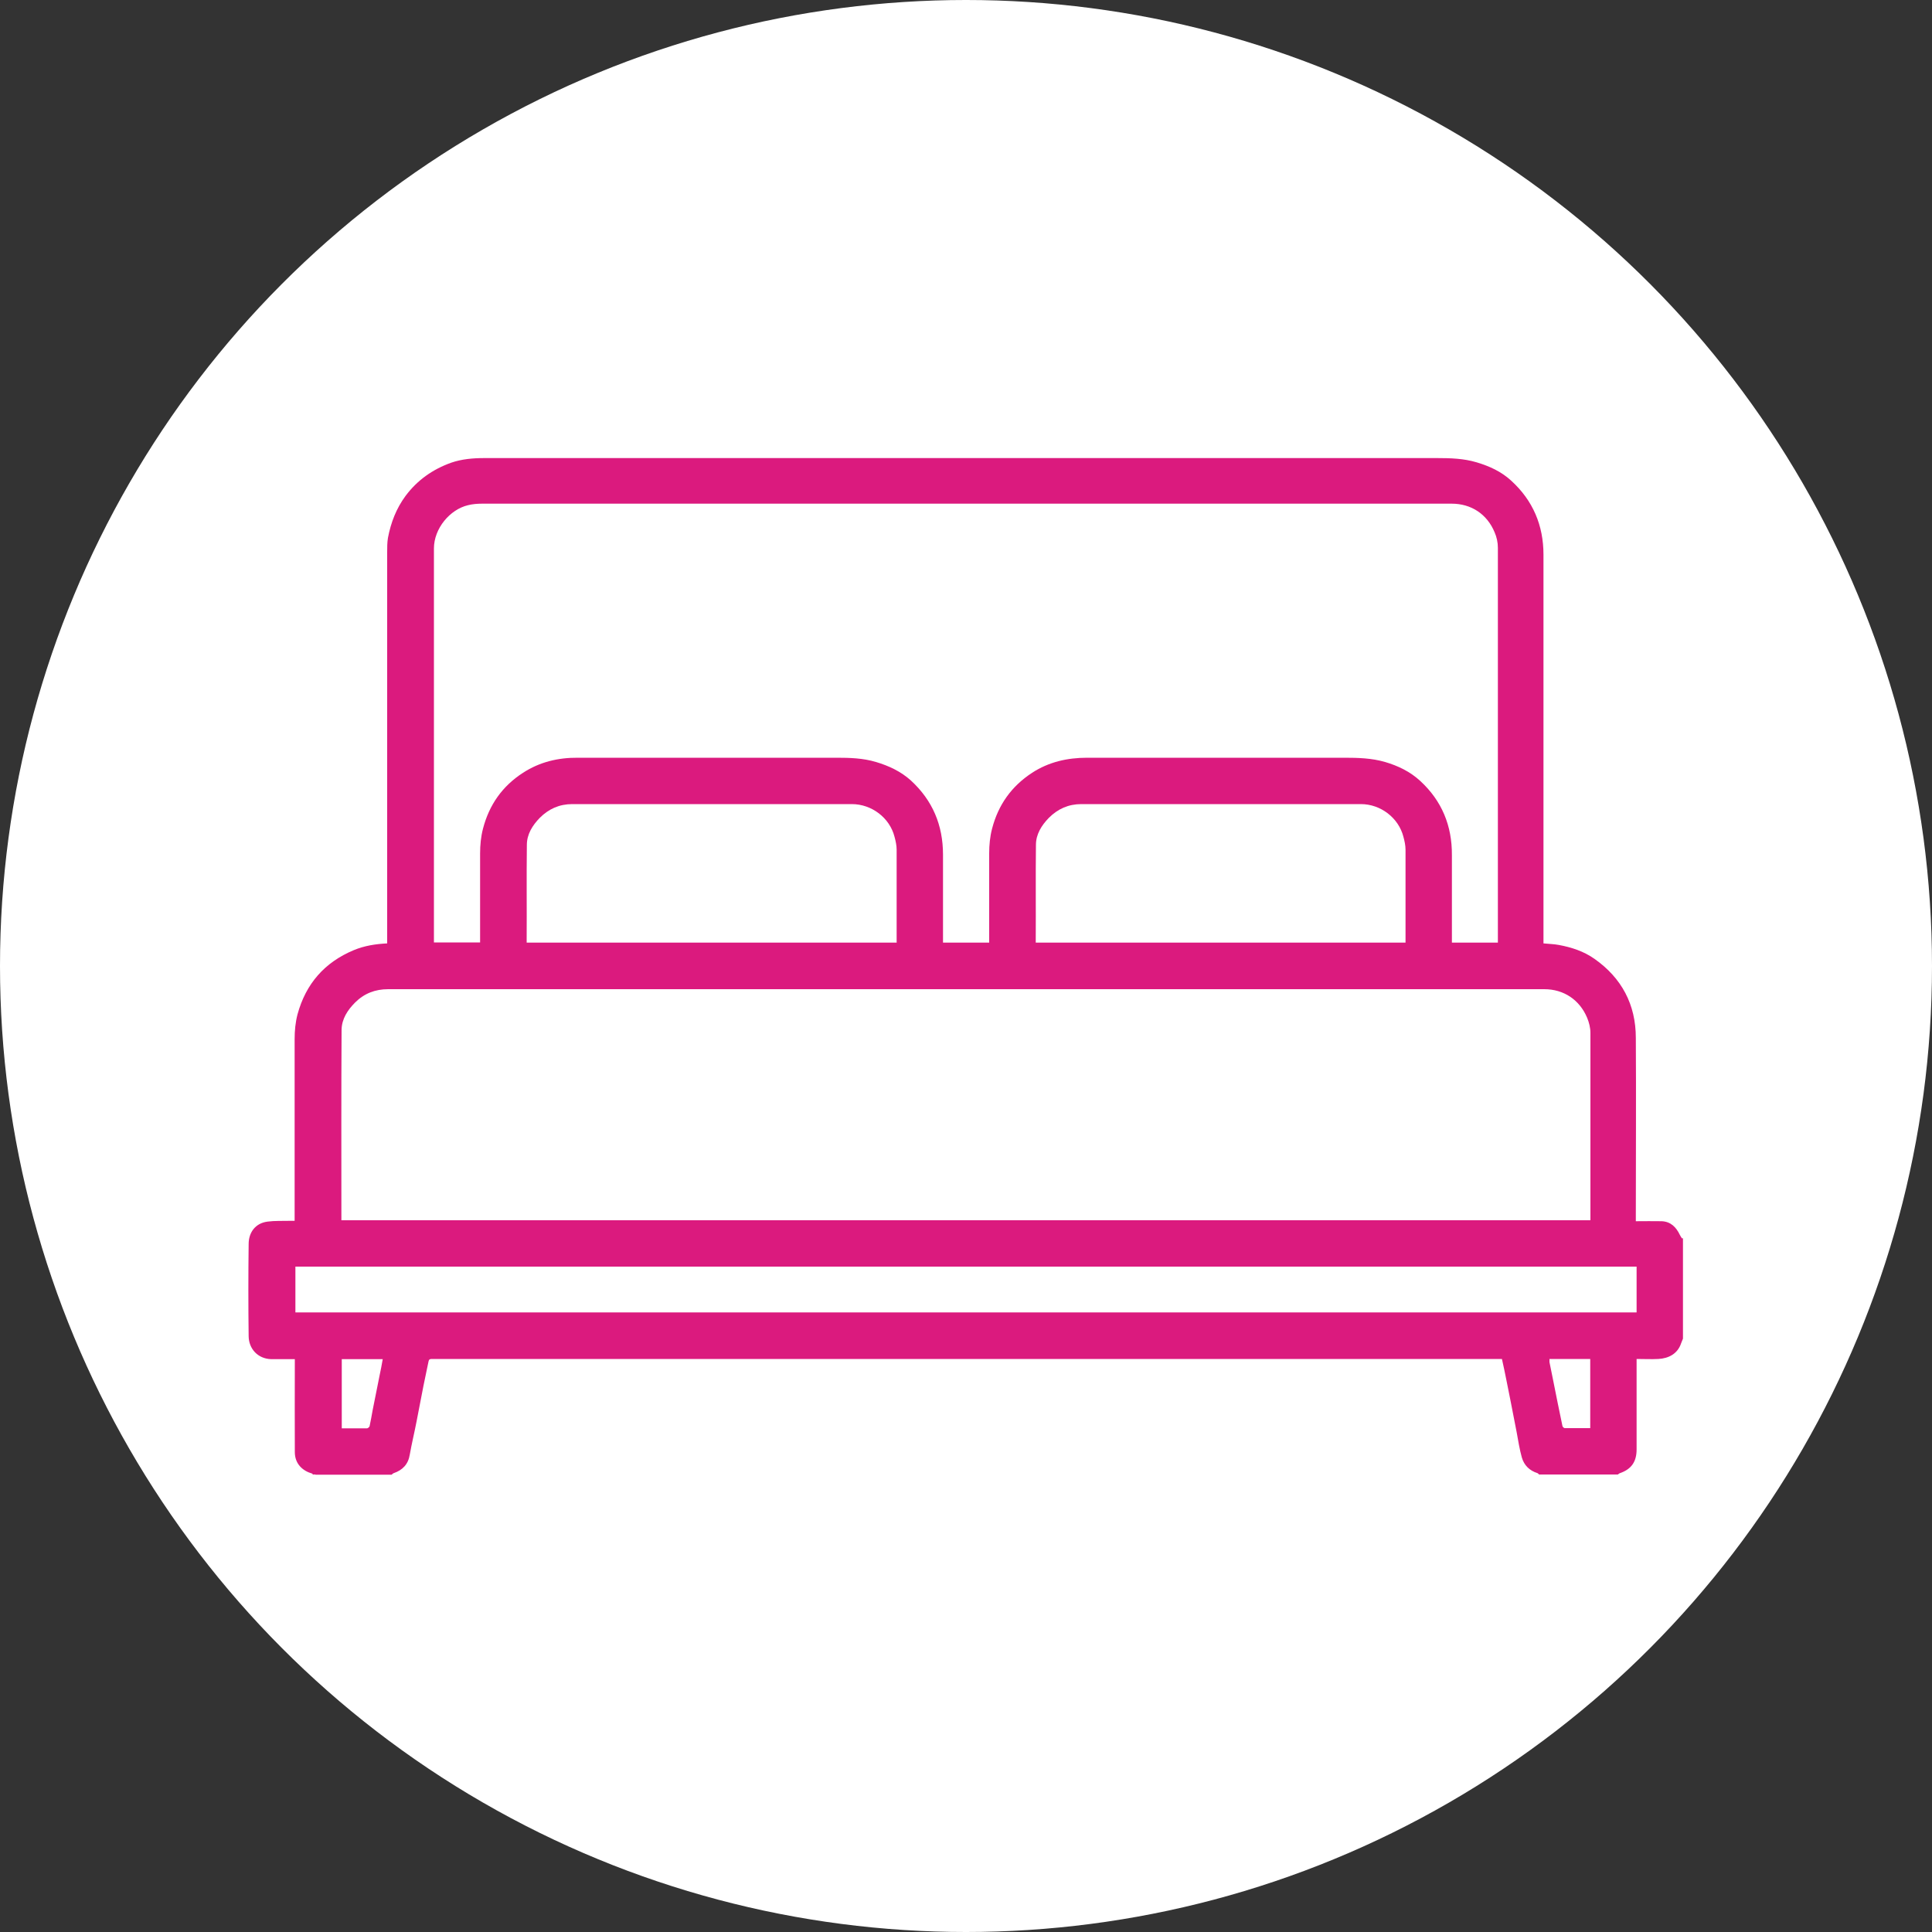 <?xml version="1.0" encoding="UTF-8"?>
<svg id="Layer_2" data-name="Layer 2" xmlns="http://www.w3.org/2000/svg" viewBox="0 0 100 100">
  <rect x="0" y="0" width="100" height="100" fill="#333333" stroke="none"/>
  <defs>
    <style>
      .cls-1 {
        fill: #db1a7e;
      }

      .cls-1, .cls-2 {
        stroke-width: 0px;
      }

      .cls-2 {
        fill: #fff;
      }
    </style>
  </defs>
  <g id="Artwork">
    <g>
      <circle id="Ellipse_7" data-name="Ellipse 7" class="cls-2" cx="50" cy="50" r="50"/>
      <g id="inCpaR.tif">
        <g>
          <path class="cls-1" d="m87.11,64.09v5.2c-.03.08-.07.16-.1.25-.18.53-.64.77-1.17.8-.37.02-.74,0-1.13,0v.2c0,1.49,0,2.99,0,4.48,0,.63-.26,1.02-.86,1.23-.04.01-.08.05-.11.07h-4.08s-.05-.06-.08-.07c-.41-.13-.69-.4-.81-.81-.12-.43-.19-.88-.27-1.32-.11-.55-.21-1.09-.32-1.64-.07-.35-.14-.7-.21-1.05-.07-.36-.15-.73-.23-1.09h-.25c-18.3,0-36.6,0-54.9,0-.08,0-.16,0-.24,0-.1,0-.15.02-.17.13-.08.42-.18.83-.26,1.25-.12.62-.24,1.24-.36,1.86-.11.57-.25,1.14-.35,1.71-.08.5-.37.8-.83.96-.04.01-.07.05-.11.08h-3.93l-.19-.06c-.46-.13-.89-.48-.89-1.11-.01-1.53,0-3.06,0-4.6,0-.07,0-.13,0-.21-.42,0-.82,0-1.22,0-.71-.02-1.16-.55-1.17-1.18-.02-1.59-.02-3.19,0-4.78,0-.59.34-1.08.98-1.16.37-.05.75-.03,1.13-.04.09,0,.18,0,.27,0,0-.09,0-.16,0-.23,0-3.06,0-6.12,0-9.18,0-.43.04-.86.15-1.28.43-1.58,1.4-2.69,2.91-3.32.55-.23,1.13-.32,1.73-.35,0-.09,0-.16,0-.23,0-6.67,0-13.34,0-20.02,0-.25,0-.5.04-.74.15-.79.43-1.52.91-2.17.61-.82,1.41-1.38,2.36-1.72.55-.19,1.13-.24,1.71-.24,16.45,0,32.89,0,49.34,0,.68,0,1.36.02,2.03.22.67.2,1.28.48,1.79.95,1.12,1.02,1.67,2.31,1.67,3.83,0,6.63,0,13.26,0,19.88v.24c.27.03.53.03.79.08.66.12,1.3.33,1.85.72,1.41.99,2.14,2.37,2.14,4.09.02,3.08,0,6.17,0,9.25,0,.07,0,.13,0,.24.46,0,.9-.01,1.34,0,.47.02.75.31.94.71.03.06.07.12.11.18Zm-9.58-15.3v-.14c0-6.77,0-13.53,0-20.3,0-.27-.06-.55-.17-.8-.39-.94-1.21-1.48-2.22-1.48-2.65,0-5.3,0-7.95,0-14.08,0-28.16,0-42.24,0-.24,0-.5.02-.73.08-.93.22-1.76,1.2-1.76,2.24,0,6.74,0,13.48,0,20.22v.17h2.39c0-1.55,0-3.08,0-4.61,0-.43.04-.86.15-1.28.32-1.23,1-2.2,2.07-2.89.86-.56,1.82-.79,2.85-.78,4.46,0,8.93,0,13.39,0,.68,0,1.36.02,2.03.22.67.2,1.29.49,1.81.96,1.12,1.03,1.66,2.31,1.66,3.84,0,1.45,0,2.89,0,4.34v.21h2.39c0-.07,0-.14,0-.21,0-1.47,0-2.94,0-4.41,0-.43.04-.86.15-1.28.32-1.23,1-2.19,2.07-2.89.86-.56,1.82-.78,2.85-.78,4.44,0,8.88,0,13.32,0,.71,0,1.41.02,2.1.22.68.2,1.3.5,1.82.98,1.12,1.03,1.65,2.32,1.64,3.84,0,1.44,0,2.88,0,4.32,0,.07,0,.13,0,.21h2.39Zm4.79,14.36s0-.07,0-.1c0-3.2,0-6.39,0-9.59,0-.26-.07-.54-.17-.78-.39-.93-1.21-1.48-2.22-1.48-10.31,0-20.61,0-30.92,0-9.64,0-19.28,0-28.92,0-.67,0-1.24.22-1.71.69-.39.39-.69.85-.7,1.41-.02,3.22-.01,6.44-.01,9.66,0,.07,0,.13,0,.2h64.64Zm-67.03,4.78h69.42v-2.37H15.29v2.37Zm31.12-19.13v-.2c0-1.54,0-3.08,0-4.62,0-.22-.05-.45-.11-.67-.25-.98-1.18-1.69-2.21-1.69-4.82,0-9.65,0-14.47,0-.67,0-1.22.25-1.68.71-.38.39-.67.85-.67,1.4-.02,1.64,0,3.28-.01,4.91,0,.05,0,.09,0,.15h19.14Zm26.34,0v-.2c0-1.54,0-3.08,0-4.62,0-.22-.05-.45-.11-.67-.25-.98-1.18-1.69-2.2-1.69-4.82,0-9.65,0-14.47,0-.67,0-1.22.25-1.68.71-.38.39-.67.85-.67,1.4-.02,1.64,0,3.28-.01,4.91,0,.05,0,.1,0,.15h19.15Zm7.45,21.55c0,.06,0,.11,0,.15.06.3.12.59.18.89.16.8.32,1.61.49,2.41,0,.05.08.12.12.12.44,0,.88,0,1.32,0v-3.58h-2.12Zm-62.51,0v3.58c.45,0,.88,0,1.31,0,.04,0,.12-.07.13-.11.06-.28.11-.56.16-.84.12-.6.24-1.2.36-1.8.06-.27.11-.55.16-.83h-2.13Z"/>
          <path class="cls-1" d="m16.18,76.32s0-.04,0-.06l.19.06h-.19Z"/>
        </g>
      </g>
    </g>
  </g>
</svg>